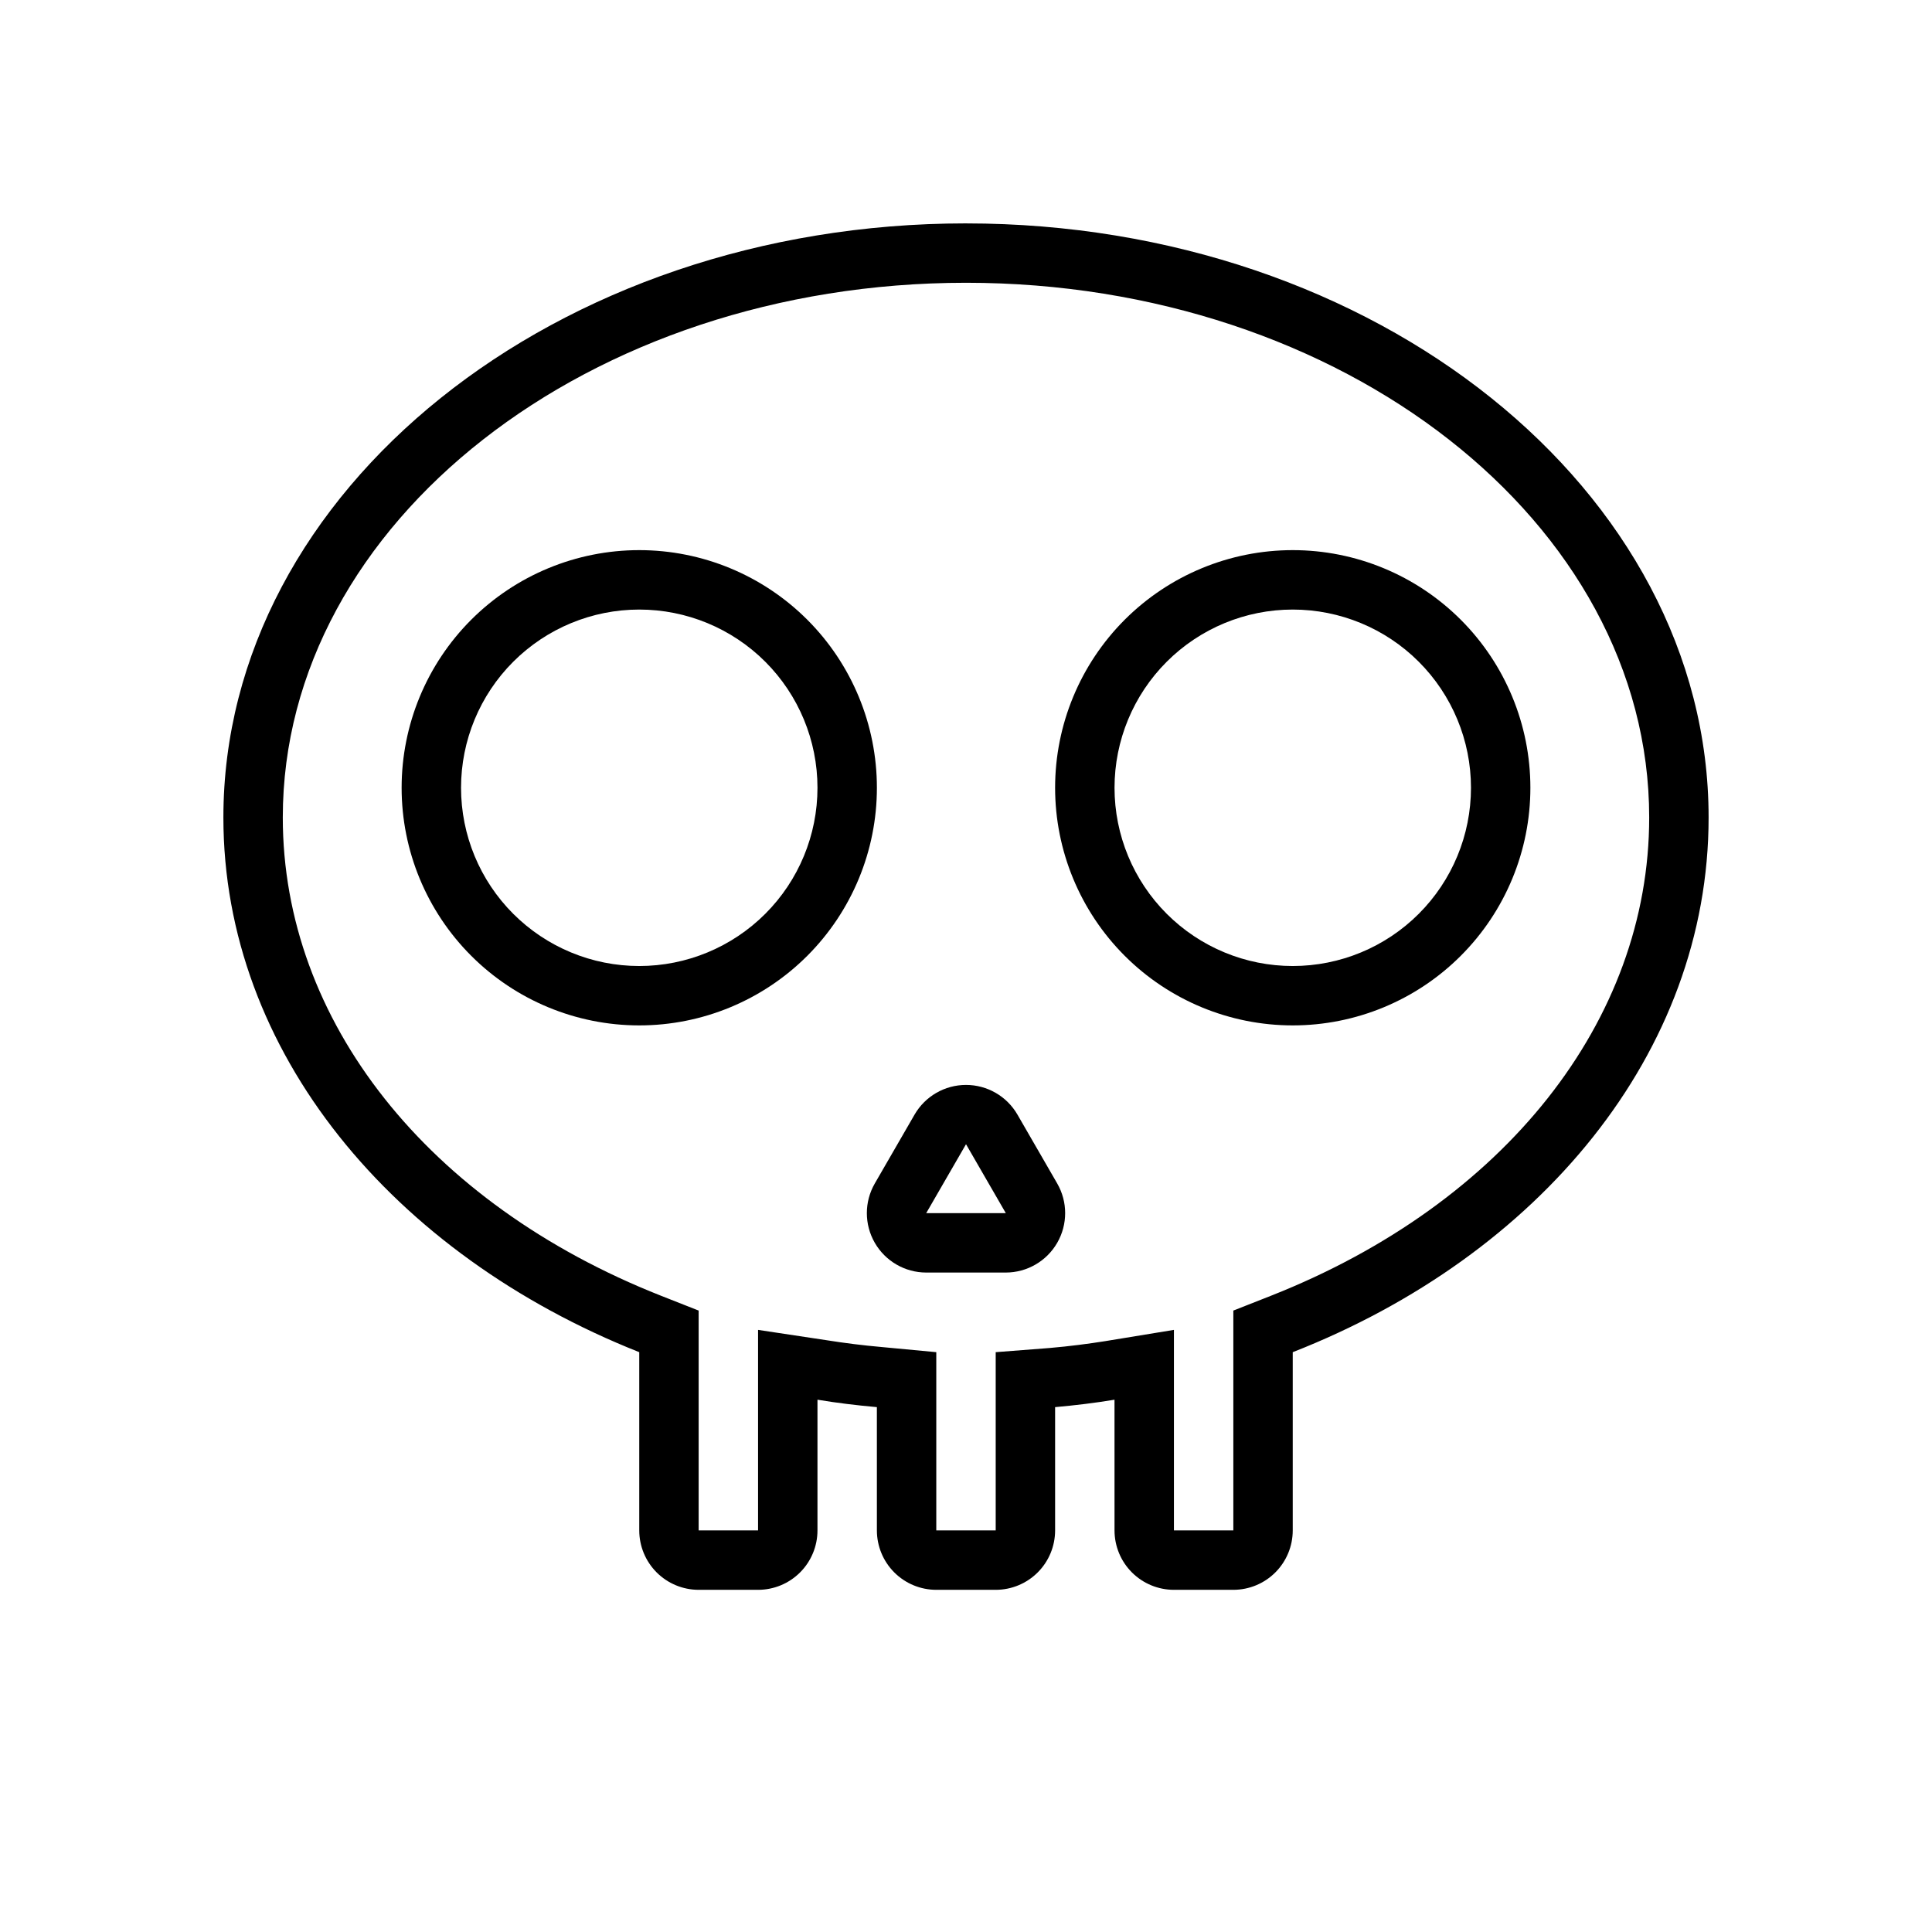 <?xml version="1.0" encoding="UTF-8"?>
<!-- Uploaded to: SVG Repo, www.svgrepo.com, Generator: SVG Repo Mixer Tools -->
<svg fill="#000000" width="800px" height="800px" version="1.1" viewBox="144 144 512 512" xmlns="http://www.w3.org/2000/svg">
 <g>
  <path d="m400 203.2c-108.71 0-196.8 70.848-196.8 157.44 0 62.109 44.949 115.8 110.21 141.7v47.234c0 4.176 1.66 8.18 4.609 11.133 2.953 2.953 6.961 4.613 11.133 4.613h15.746c4.176 0 8.18-1.66 11.133-4.613s4.609-6.957 4.609-11.133v-34.637c5.195 0.867 10.469 1.496 15.742 1.969l0.004 32.668c0 4.176 1.66 8.18 4.609 11.133 2.953 2.953 6.957 4.613 11.133 4.613h15.746c4.176 0 8.18-1.66 11.133-4.613s4.609-6.957 4.609-11.133v-32.668c5.273-0.473 10.547-1.102 15.742-1.969l0.004 34.637c0 4.176 1.656 8.18 4.609 11.133s6.957 4.613 11.133 4.613h15.746c4.176 0 8.18-1.66 11.133-4.613s4.609-6.957 4.609-11.133v-47.23c65.258-25.586 110.21-79.27 110.21-141.7 0.004-86.594-88.086-157.44-196.8-157.44zm80.844 284.18-9.996 3.934v58.254h-15.746v-53.137l-18.262 2.992c-4.488 0.707-9.289 1.34-14.719 1.812l-14.25 1.102v47.23h-15.746v-47.23l-14.25-1.34c-5.434-0.473-10.234-1.102-14.719-1.812l-18.262-2.754v53.137h-15.746v-58.254l-9.996-3.938c-61.793-24.398-100.21-72.812-100.21-126.74 0-78.168 81.238-141.7 181.06-141.7 99.816 0 181.05 63.527 181.05 141.7 0 53.926-38.414 102.34-100.21 126.74z"/>
  <path d="m413.62 439.36c-2.816-4.856-8.004-7.844-13.617-7.844s-10.805 2.988-13.621 7.844l-10.547 18.262c-2.812 4.871-2.812 10.867-0.004 15.738s8 7.871 13.621 7.879h21.098c5.621-0.008 10.812-3.008 13.621-7.879 2.809-4.871 2.809-10.867-0.004-15.738zm-24.168 26.137 10.551-18.266 10.547 18.262z"/>
  <path d="m313.41 289.79c-16.703 0-32.719 6.637-44.531 18.445-11.809 11.812-18.445 27.828-18.445 44.531s6.637 32.723 18.445 44.531c11.812 11.812 27.828 18.445 44.531 18.445s32.719-6.633 44.531-18.445c11.809-11.809 18.445-27.828 18.445-44.531s-6.637-32.719-18.445-44.531c-11.812-11.809-27.828-18.445-44.531-18.445zm0 110.21v0.004c-12.527 0-24.539-4.977-33.398-13.836-8.859-8.855-13.832-20.871-13.832-33.398s4.973-24.539 13.832-33.398c8.859-8.855 20.871-13.832 33.398-13.832s24.539 4.977 33.398 13.832c8.859 8.859 13.832 20.871 13.832 33.398s-4.973 24.543-13.832 33.398c-8.859 8.859-20.871 13.836-33.398 13.836z"/>
  <path d="m486.59 289.79c-16.703 0-32.719 6.637-44.531 18.445-11.809 11.812-18.445 27.828-18.445 44.531s6.637 32.723 18.445 44.531c11.812 11.812 27.828 18.445 44.531 18.445s32.723-6.633 44.531-18.445c11.812-11.809 18.445-27.828 18.445-44.531s-6.633-32.719-18.445-44.531c-11.809-11.809-27.828-18.445-44.531-18.445zm0 110.21v0.004c-12.527 0-24.539-4.977-33.398-13.836-8.855-8.855-13.832-20.871-13.832-33.398s4.977-24.539 13.832-33.398c8.859-8.855 20.871-13.832 33.398-13.832s24.543 4.977 33.398 13.832c8.859 8.859 13.836 20.871 13.836 33.398s-4.977 24.543-13.836 33.398c-8.855 8.859-20.871 13.836-33.398 13.836z"/>
 </g>
</svg>